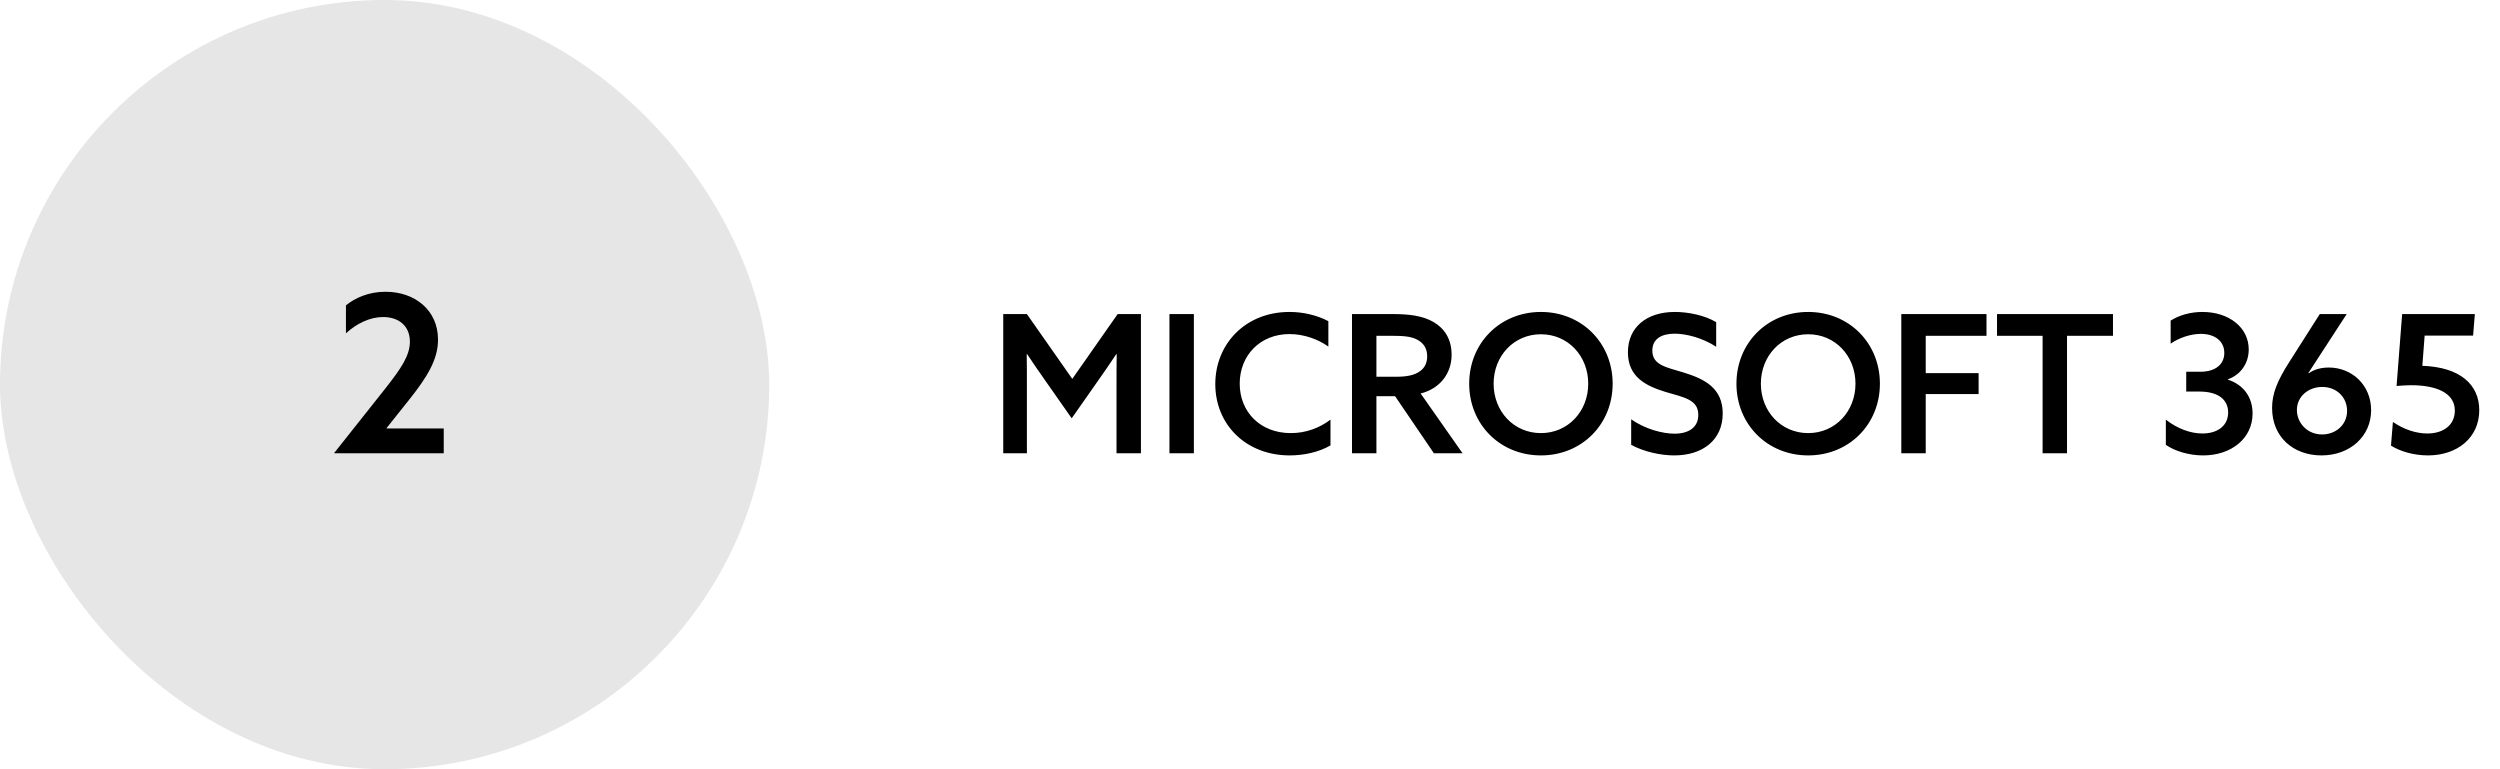 <svg width="182" height="56" viewBox="0 0 182 56" fill="none" xmlns="http://www.w3.org/2000/svg">
<rect width="56" height="56" rx="28" fill="black" fill-opacity="0.1"/>
<g clip-path="url(#clip0_2577_8672)">
<path d="M24.336 32.968L24.352 33H32.304V31.192H28.16L28.144 31.16L29.84 29.032C31.104 27.432 31.888 26.168 31.888 24.728C31.888 22.568 30.192 21.24 28.064 21.24C26.848 21.24 25.84 21.688 25.184 22.232V24.264C25.968 23.544 26.944 23.08 27.888 23.08C29.04 23.08 29.84 23.736 29.84 24.872C29.84 25.864 29.232 26.792 28.016 28.328L24.336 32.968Z" fill="black"/>
</g>
<path d="M73.036 33H74.758V27.988C74.758 27.218 74.758 26.49 74.744 25.79L74.772 25.776C75.192 26.42 75.64 27.05 76.116 27.736L78.02 30.452L79.924 27.736C80.4 27.05 80.848 26.42 81.268 25.776L81.296 25.79C81.282 26.49 81.282 27.218 81.282 27.988V33H83.06V22.864H81.366L78.062 27.582L74.758 22.864H73.036V33ZM85.136 33H86.914V22.864H85.136V33ZM96.859 30.55C96.047 31.166 95.053 31.53 93.975 31.53C91.721 31.53 90.251 29.962 90.251 27.932C90.251 25.874 91.735 24.32 93.877 24.32C94.927 24.32 95.963 24.698 96.705 25.23V23.382C95.907 22.962 94.913 22.71 93.877 22.71C90.657 22.71 88.473 25.048 88.473 27.96C88.473 30.914 90.713 33.154 93.891 33.154C94.927 33.154 96.019 32.916 96.859 32.426V30.55ZM100.203 27.428V24.446H101.281C102.163 24.446 102.723 24.488 103.171 24.726C103.619 24.964 103.899 25.342 103.899 25.944C103.899 26.434 103.703 26.784 103.381 27.022C102.975 27.316 102.429 27.428 101.617 27.428H100.203ZM98.425 33H100.203V28.842H101.561L104.389 33H106.475L103.423 28.646C104.823 28.296 105.677 27.19 105.677 25.832C105.677 24.684 105.159 23.914 104.375 23.452C103.549 22.962 102.499 22.864 101.379 22.864H98.425V33ZM112.179 31.53C110.205 31.53 108.735 29.948 108.735 27.932C108.735 25.916 110.205 24.334 112.179 24.334C114.153 24.334 115.623 25.916 115.623 27.932C115.623 29.948 114.153 31.53 112.179 31.53ZM112.179 33.154C115.161 33.154 117.401 30.886 117.401 27.932C117.401 24.978 115.161 22.71 112.179 22.71C109.197 22.71 106.957 24.978 106.957 27.932C106.957 30.886 109.197 33.154 112.179 33.154ZM118.75 32.384C119.674 32.888 120.892 33.154 121.886 33.154C123.986 33.154 125.414 32.006 125.414 30.102C125.414 28.24 124.07 27.582 122.572 27.12C121.354 26.742 120.29 26.602 120.29 25.524C120.29 24.67 120.962 24.292 121.914 24.292C122.74 24.292 123.93 24.586 124.938 25.244V23.452C124.084 22.948 122.908 22.71 121.928 22.71C119.884 22.71 118.512 23.816 118.512 25.65C118.512 27.456 119.842 28.1 121.256 28.534C122.572 28.926 123.636 29.08 123.636 30.2C123.636 31.138 122.908 31.572 121.9 31.572C121.06 31.572 119.772 31.25 118.75 30.522V32.384ZM131.635 31.53C129.661 31.53 128.191 29.948 128.191 27.932C128.191 25.916 129.661 24.334 131.635 24.334C133.609 24.334 135.079 25.916 135.079 27.932C135.079 29.948 133.609 31.53 131.635 31.53ZM131.635 33.154C134.617 33.154 136.857 30.886 136.857 27.932C136.857 24.978 134.617 22.71 131.635 22.71C128.653 22.71 126.413 24.978 126.413 27.932C126.413 30.886 128.653 33.154 131.635 33.154ZM138.415 33H140.193V28.688H144.043V27.162H140.193V24.446H144.617V22.864H138.415V33ZM148.701 33H150.479V24.446H153.825V22.864H145.383V24.446H148.701V33ZM157.673 32.384C158.331 32.846 159.367 33.154 160.389 33.154C162.433 33.154 163.987 31.922 163.987 30.102C163.987 28.926 163.343 28.016 162.195 27.638V27.61C163.119 27.288 163.707 26.448 163.707 25.44C163.707 23.844 162.279 22.71 160.333 22.71C159.465 22.71 158.639 22.948 158.023 23.34V25.02C158.597 24.614 159.451 24.306 160.221 24.306C161.229 24.306 161.929 24.824 161.929 25.692C161.929 26.504 161.313 27.064 160.179 27.064H159.157V28.506H160.123C161.453 28.506 162.209 29.066 162.209 30.032C162.209 30.984 161.453 31.558 160.333 31.558C159.465 31.558 158.513 31.208 157.673 30.55V32.384ZM168.88 22.864L166.654 26.364C165.758 27.764 165.408 28.688 165.408 29.696C165.408 31.838 166.976 33.154 169.006 33.154C171.092 33.154 172.618 31.754 172.618 29.864C172.618 28.044 171.232 26.756 169.538 26.756C168.978 26.756 168.446 26.896 168.082 27.176L168.054 27.148L170.84 22.864H168.88ZM167.214 29.85C167.214 28.87 168.04 28.17 169.062 28.17C170.112 28.17 170.868 28.926 170.868 29.906C170.868 30.942 170.028 31.628 169.048 31.628C167.942 31.628 167.214 30.76 167.214 29.85ZM180.042 24.432L180.168 22.864H174.876L174.47 28.1C174.806 28.072 175.198 28.044 175.534 28.044C177.312 28.044 178.712 28.576 178.712 29.892C178.712 30.928 177.9 31.558 176.71 31.558C175.884 31.558 175.002 31.264 174.204 30.718L174.064 32.44C174.722 32.86 175.73 33.154 176.752 33.154C178.908 33.154 180.49 31.852 180.49 29.864C180.49 28.002 179.104 26.728 176.346 26.63L176.514 24.432H180.042Z" fill="black"/>
<defs>
<clipPath id="clip0_2577_8672">
<rect width="16" height="16" fill="white" transform="translate(20 20)"/>
</clipPath>
</defs>
</svg>
